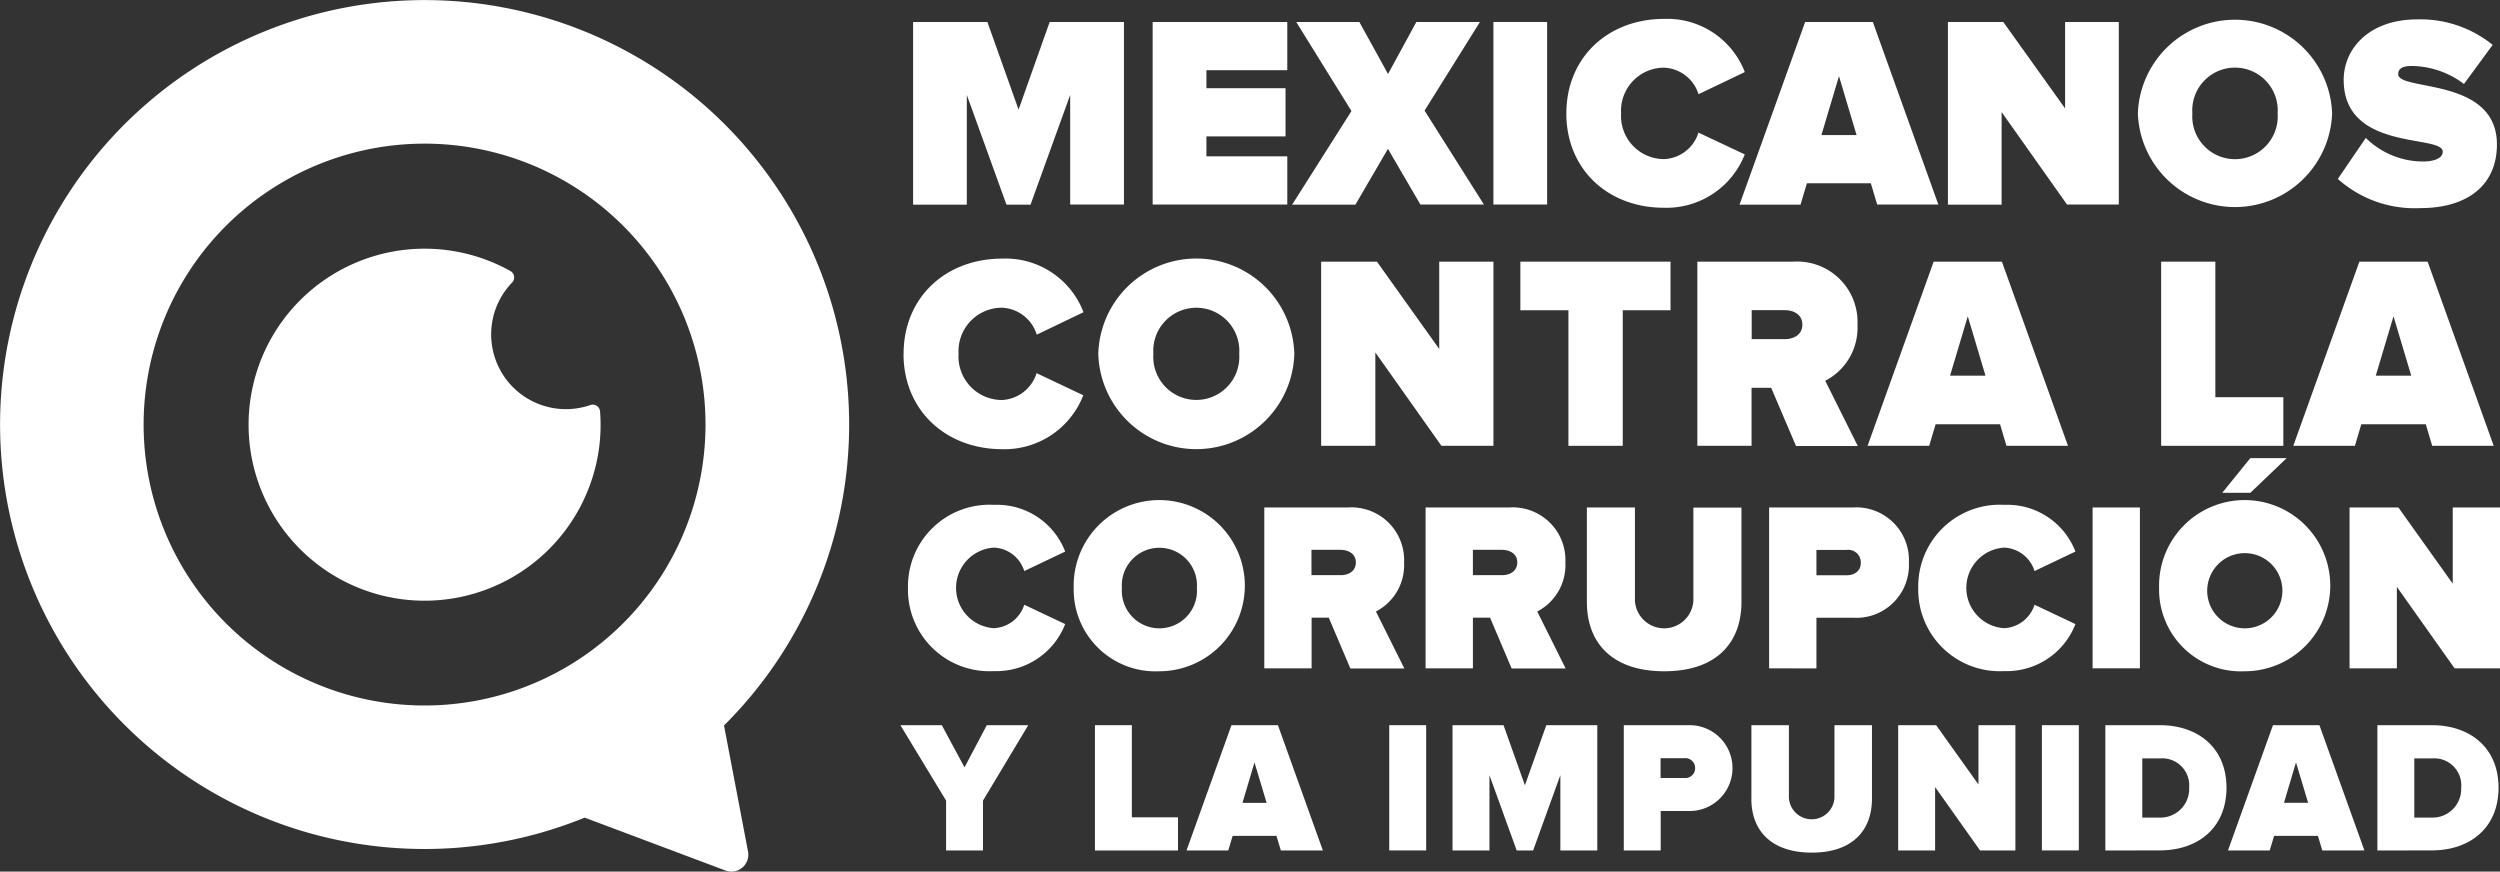 <svg xmlns="http://www.w3.org/2000/svg" xmlns:xlink="http://www.w3.org/1999/xlink" width="195.493" height="68.159" viewBox="0 0 195.493 68.159"><rect x="0" y="0" width="195.493" height="68.159" fill="#333333" stroke="none"/><defs><clipPath id="a"><rect width="195.493" height="68.159" fill="none"/></clipPath></defs><path d="M74.612,15.786V7.206l-3.1,8.58H69.629l-3.1-8.58v8.58h-4.2V1.5h5.808l2.44,6.851L73.009,1.5h5.808V15.775h-4.2Z" transform="translate(9.073 0.218)" fill="#fff"/><path d="M78.68,15.786V1.5H89.208V5.27H82.885V6.679h6.186v3.769H82.885v1.558h6.324v3.769H78.68Z" transform="translate(11.454 0.218)" fill="#fff"/><path d="M98.236,15.786l-2.543-4.365-2.543,4.365H88.2l4.64-7.32L88.521,1.5h4.937L95.7,5.568,97.915,1.5h4.972l-4.33,6.931,4.64,7.343h-4.96Z" transform="translate(12.84 0.218)" fill="#fff"/><path d="M101.94,15.786V1.5h4.2V15.775h-4.2Z" transform="translate(14.841 0.218)" fill="#fff"/><g transform="translate(0 0)"><g clip-path="url(#a)"><path d="M106.92,8.68c0-4.41,3.288-7.389,7.641-7.389a6.493,6.493,0,0,1,6.312,4.158l-3.62,1.73a2.953,2.953,0,0,0-2.681-2.074A3.368,3.368,0,0,0,111.2,8.68a3.368,3.368,0,0,0,3.368,3.574,2.941,2.941,0,0,0,2.681-2.073l3.62,1.707a6.569,6.569,0,0,1-6.312,4.17c-4.353.011-7.641-2.979-7.641-7.378" transform="translate(15.566 0.187)" fill="#fff"/><path d="M129.508,15.786l-.5-1.673H124.01l-.5,1.673H118.74L123.872,1.5h5.293l5.121,14.274h-4.777ZM126.518,5.74l-1.375,4.605h2.749Z" transform="translate(17.286 0.218)" fill="#fff"/><path d="M142.285,15.786l-5.121-7.24v7.24h-4.2V1.5h4.33l4.834,6.759V1.5h4.2V15.775h-4.044Z" transform="translate(19.357 0.218)" fill="#fff"/><path d="M145.93,8.68a7.6,7.6,0,0,1,15.19,0,7.6,7.6,0,0,1-15.19,0m10.929,0a3.342,3.342,0,1,0-6.667,0,3.342,3.342,0,1,0,6.667,0" transform="translate(21.245 0.187)" fill="#fff"/><path d="M159.58,13.8l2.188-3.208a6.369,6.369,0,0,0,4.479,1.844c.79,0,1.535-.218,1.535-.768,0-1.375-7.744.023-7.744-5.613,0-2.417,1.959-4.731,5.762-4.731a8.98,8.98,0,0,1,5.888,1.993l-2.245,3.059a6.9,6.9,0,0,0-4.078-1.409c-.836,0-1.065.275-1.065.642,0,1.352,7.721.195,7.721,5.5,0,3.15-2.268,4.972-5.991,4.972a9.021,9.021,0,0,1-6.45-2.28" transform="translate(23.232 0.192)" fill="#fff"/><path d="M61.68,25.1c0-4.445,3.322-7.446,7.71-7.446a6.518,6.518,0,0,1,6.358,4.193L72.093,23.6a2.986,2.986,0,0,0-2.715-2.108,3.4,3.4,0,0,0-3.4,3.609,3.4,3.4,0,0,0,3.4,3.609,2.976,2.976,0,0,0,2.7-2.1l3.654,1.73a6.612,6.612,0,0,1-6.358,4.216c-4.388-.011-7.7-3.024-7.7-7.458" transform="translate(8.979 2.569)" fill="#fff"/><path d="M74.97,25.1a7.667,7.667,0,0,1,15.328,0,7.667,7.667,0,0,1-15.328,0m11.02,0a3.365,3.365,0,1,0-6.713,0,3.365,3.365,0,1,0,6.713,0" transform="translate(10.914 2.569)" fill="#fff"/><path d="M99.586,32.261l-5.167-7.3v7.3H90.18v-14.4h4.365l4.869,6.828V17.861h4.239v14.4Z" transform="translate(13.129 2.6)" fill="#fff"/><path d="M107.538,32.261v-10.6H103.78v-3.8h11.742v3.8h-3.735v10.6Z" transform="translate(15.108 2.6)" fill="#fff"/><path d="M123.57,32.261l-1.936-4.536H120.1v4.536H115.86v-14.4h7.481a4.724,4.724,0,0,1,5.041,4.949,4.659,4.659,0,0,1-2.52,4.365l2.543,5.1H123.57Zm.5-9.485c0-.779-.676-1.123-1.386-1.123H120.11v2.268h2.578c.71,0,1.386-.344,1.386-1.146" transform="translate(16.867 2.6)" fill="#fff"/><path d="M138.34,32.261l-.5-1.684H132.8l-.5,1.684H127.48l5.167-14.4h5.338l5.167,14.4Zm-3.024-10.127-1.386,4.64H136.7Z" transform="translate(18.559 2.6)" fill="#fff"/><path d="M147.52,32.261v-14.4h4.239v10.6h5.315v3.8Z" transform="translate(21.476 2.6)" fill="#fff"/><path d="M167.4,32.261l-.5-1.684h-5.041l-.5,1.684H156.54l5.167-14.4h5.338l5.167,14.4Zm-3.024-10.127-1.386,4.64h2.772Z" transform="translate(22.789 2.6)" fill="#fff"/><path d="M61.98,40.968a6.379,6.379,0,0,1,6.736-6.507,5.713,5.713,0,0,1,5.556,3.654l-3.2,1.524A2.6,2.6,0,0,0,68.7,37.806a3.156,3.156,0,0,0,0,6.3,2.62,2.62,0,0,0,2.371-1.833l3.2,1.512a5.766,5.766,0,0,1-5.556,3.677,6.37,6.37,0,0,1-6.736-6.5" transform="translate(9.023 5.016)" fill="#fff"/><path d="M73.29,40.968a6.693,6.693,0,1,1,6.69,6.507,6.393,6.393,0,0,1-6.69-6.507m9.634,0a2.94,2.94,0,1,0-5.865,0,2.94,2.94,0,1,0,5.865,0" transform="translate(10.67 5.016)" fill="#fff"/><path d="M93.025,47.219l-1.684-3.964H90v3.964H86.3V34.641h6.53a4.12,4.12,0,0,1,4.4,4.319,4.077,4.077,0,0,1-2.2,3.815l2.222,4.456H93.025Zm.435-8.283c0-.676-.584-.985-1.214-.985H89.989v1.982h2.257c.63.011,1.214-.3,1.214-1" transform="translate(12.564 5.043)" fill="#fff"/><path d="M104.035,47.219l-1.684-3.964h-1.34v3.964h-3.7V34.641h6.53a4.119,4.119,0,0,1,4.4,4.319,4.077,4.077,0,0,1-2.2,3.815l2.222,4.456h-4.227Zm.447-8.283c0-.676-.584-.985-1.214-.985H101.01v1.982h2.257c.619.011,1.214-.3,1.214-1" transform="translate(14.166 5.043)" fill="#fff"/><path d="M108.32,42.053V34.641h3.758v7.286a2.289,2.289,0,0,0,4.571,0V34.652h3.758v7.389c0,3.127-1.9,5.407-6.037,5.407s-6.049-2.28-6.049-5.4" transform="translate(15.769 5.043)" fill="#fff"/><path d="M120.76,47.219V34.641h6.53a4.119,4.119,0,0,1,4.4,4.319,4.114,4.114,0,0,1-4.4,4.3h-2.83v3.964Zm7.171-8.26a.986.986,0,0,0-1.123-1H124.46v1.982h2.348c.63,0,1.123-.321,1.123-.985" transform="translate(17.58 5.043)" fill="#fff"/><path d="M130.94,40.968a6.379,6.379,0,0,1,6.736-6.507,5.713,5.713,0,0,1,5.556,3.654l-3.2,1.524a2.6,2.6,0,0,0-2.371-1.833,3.156,3.156,0,0,0,0,6.3,2.62,2.62,0,0,0,2.371-1.833l3.2,1.512a5.766,5.766,0,0,1-5.556,3.677,6.376,6.376,0,0,1-6.736-6.5" transform="translate(19.062 5.016)" fill="#fff"/><rect width="3.7" height="12.578" transform="translate(163.635 39.683)" fill="#fff"/><path d="M147.38,41.432a6.693,6.693,0,1,1,6.69,6.507,6.393,6.393,0,0,1-6.69-6.507m9.634,0a2.94,2.94,0,1,0-2.933,3.15,2.943,2.943,0,0,0,2.933-3.15m-2.5-7.446h-2.2l2.2-2.715h2.841Z" transform="translate(21.456 4.552)" fill="#fff"/><path d="M168.594,47.219l-4.514-6.369v6.369h-3.7V34.641H164.2l4.25,5.957V34.641h3.7V47.219Z" transform="translate(23.348 5.043)" fill="#fff"/><path d="M65.035,59.3V55.4L61.46,49.5H64.7l1.776,3.3,1.741-3.3h3.242l-3.54,5.9V59.3Z" transform="translate(8.947 7.206)" fill="#fff"/><path d="M74.74,59.3V49.5h2.887v7.206h3.609V59.3Z" transform="translate(10.881 7.206)" fill="#fff"/><path d="M88.368,59.3l-.344-1.146H84.6L84.255,59.3H80.99L84.507,49.5h3.632L91.655,59.3Zm-2.062-6.885-.939,3.162h1.89Z" transform="translate(11.791 7.206)" fill="#fff"/><rect width="2.887" height="9.795" transform="translate(108.635 56.706)" fill="#fff"/><path d="M107.582,59.3V53.407L105.451,59.3h-1.283l-2.131-5.888V59.3H99.15V49.5h3.987l1.673,4.7,1.673-4.7h3.987V59.3Z" transform="translate(14.434 7.206)" fill="#fff"/><path d="M110.84,59.3V49.5h5.086a3.357,3.357,0,1,1,0,6.713h-2.2V59.3Zm5.579-6.438a.771.771,0,0,0-.871-.779h-1.833v1.547h1.833a.769.769,0,0,0,.871-.768" transform="translate(16.136 7.206)" fill="#fff"/><path d="M119.55,55.275V49.5h2.933v5.671a1.784,1.784,0,0,0,3.563,0V49.5h2.933v5.751c0,2.44-1.489,4.216-4.7,4.216-3.231,0-4.731-1.776-4.731-4.193" transform="translate(17.404 7.206)" fill="#fff"/><path d="M135.974,59.3l-3.517-4.96V59.3H129.57V49.5h2.967l3.311,4.64V49.5h2.887V59.3Z" transform="translate(18.863 7.206)" fill="#fff"/><rect width="2.887" height="9.795" transform="translate(159.671 56.706)" fill="#fff"/><path d="M143.71,59.3V49.5h4.25c3,0,5.224,1.764,5.224,4.892s-2.222,4.9-5.212,4.9Zm6.553-4.9a2.112,2.112,0,0,0-2.28-2.3H146.6v4.628h1.375a2.247,2.247,0,0,0,2.291-2.326" transform="translate(20.921 7.206)" fill="#fff"/><path d="M159.458,59.3l-.344-1.146h-3.425l-.344,1.146H152.08L155.6,49.5h3.632l3.517,9.795ZM157.4,52.411l-.939,3.162h1.89Z" transform="translate(22.14 7.206)" fill="#fff"/><path d="M162.28,59.3V49.5h4.25c3,0,5.224,1.764,5.224,4.892s-2.222,4.9-5.212,4.9Zm6.553-4.9a2.112,2.112,0,0,0-2.28-2.3h-1.386v4.628h1.375a2.24,2.24,0,0,0,2.291-2.326" transform="translate(23.625 7.206)" fill="#fff"/><path d="M39.832.677A33.191,33.191,0,1,0,45.72,63.936l11.009,4.136a1.323,1.323,0,0,0,1.764-1.489L56.615,56.73A33.187,33.187,0,0,0,39.832.677M54.724,37.588A21.968,21.968,0,1,1,37.587,11.675,21.957,21.957,0,0,1,54.724,37.588" transform="translate(0 0)" fill="#fff"/><path d="M43.687,29.206a5.845,5.845,0,0,1-6.117-9.577.575.575,0,0,0-.126-.905A13.763,13.763,0,1,0,43.8,35.06a13.593,13.593,0,0,0,.653-5.361.572.572,0,0,0-.768-.493" transform="translate(2.469 2.47)" fill="#fff"/></g></g></svg>